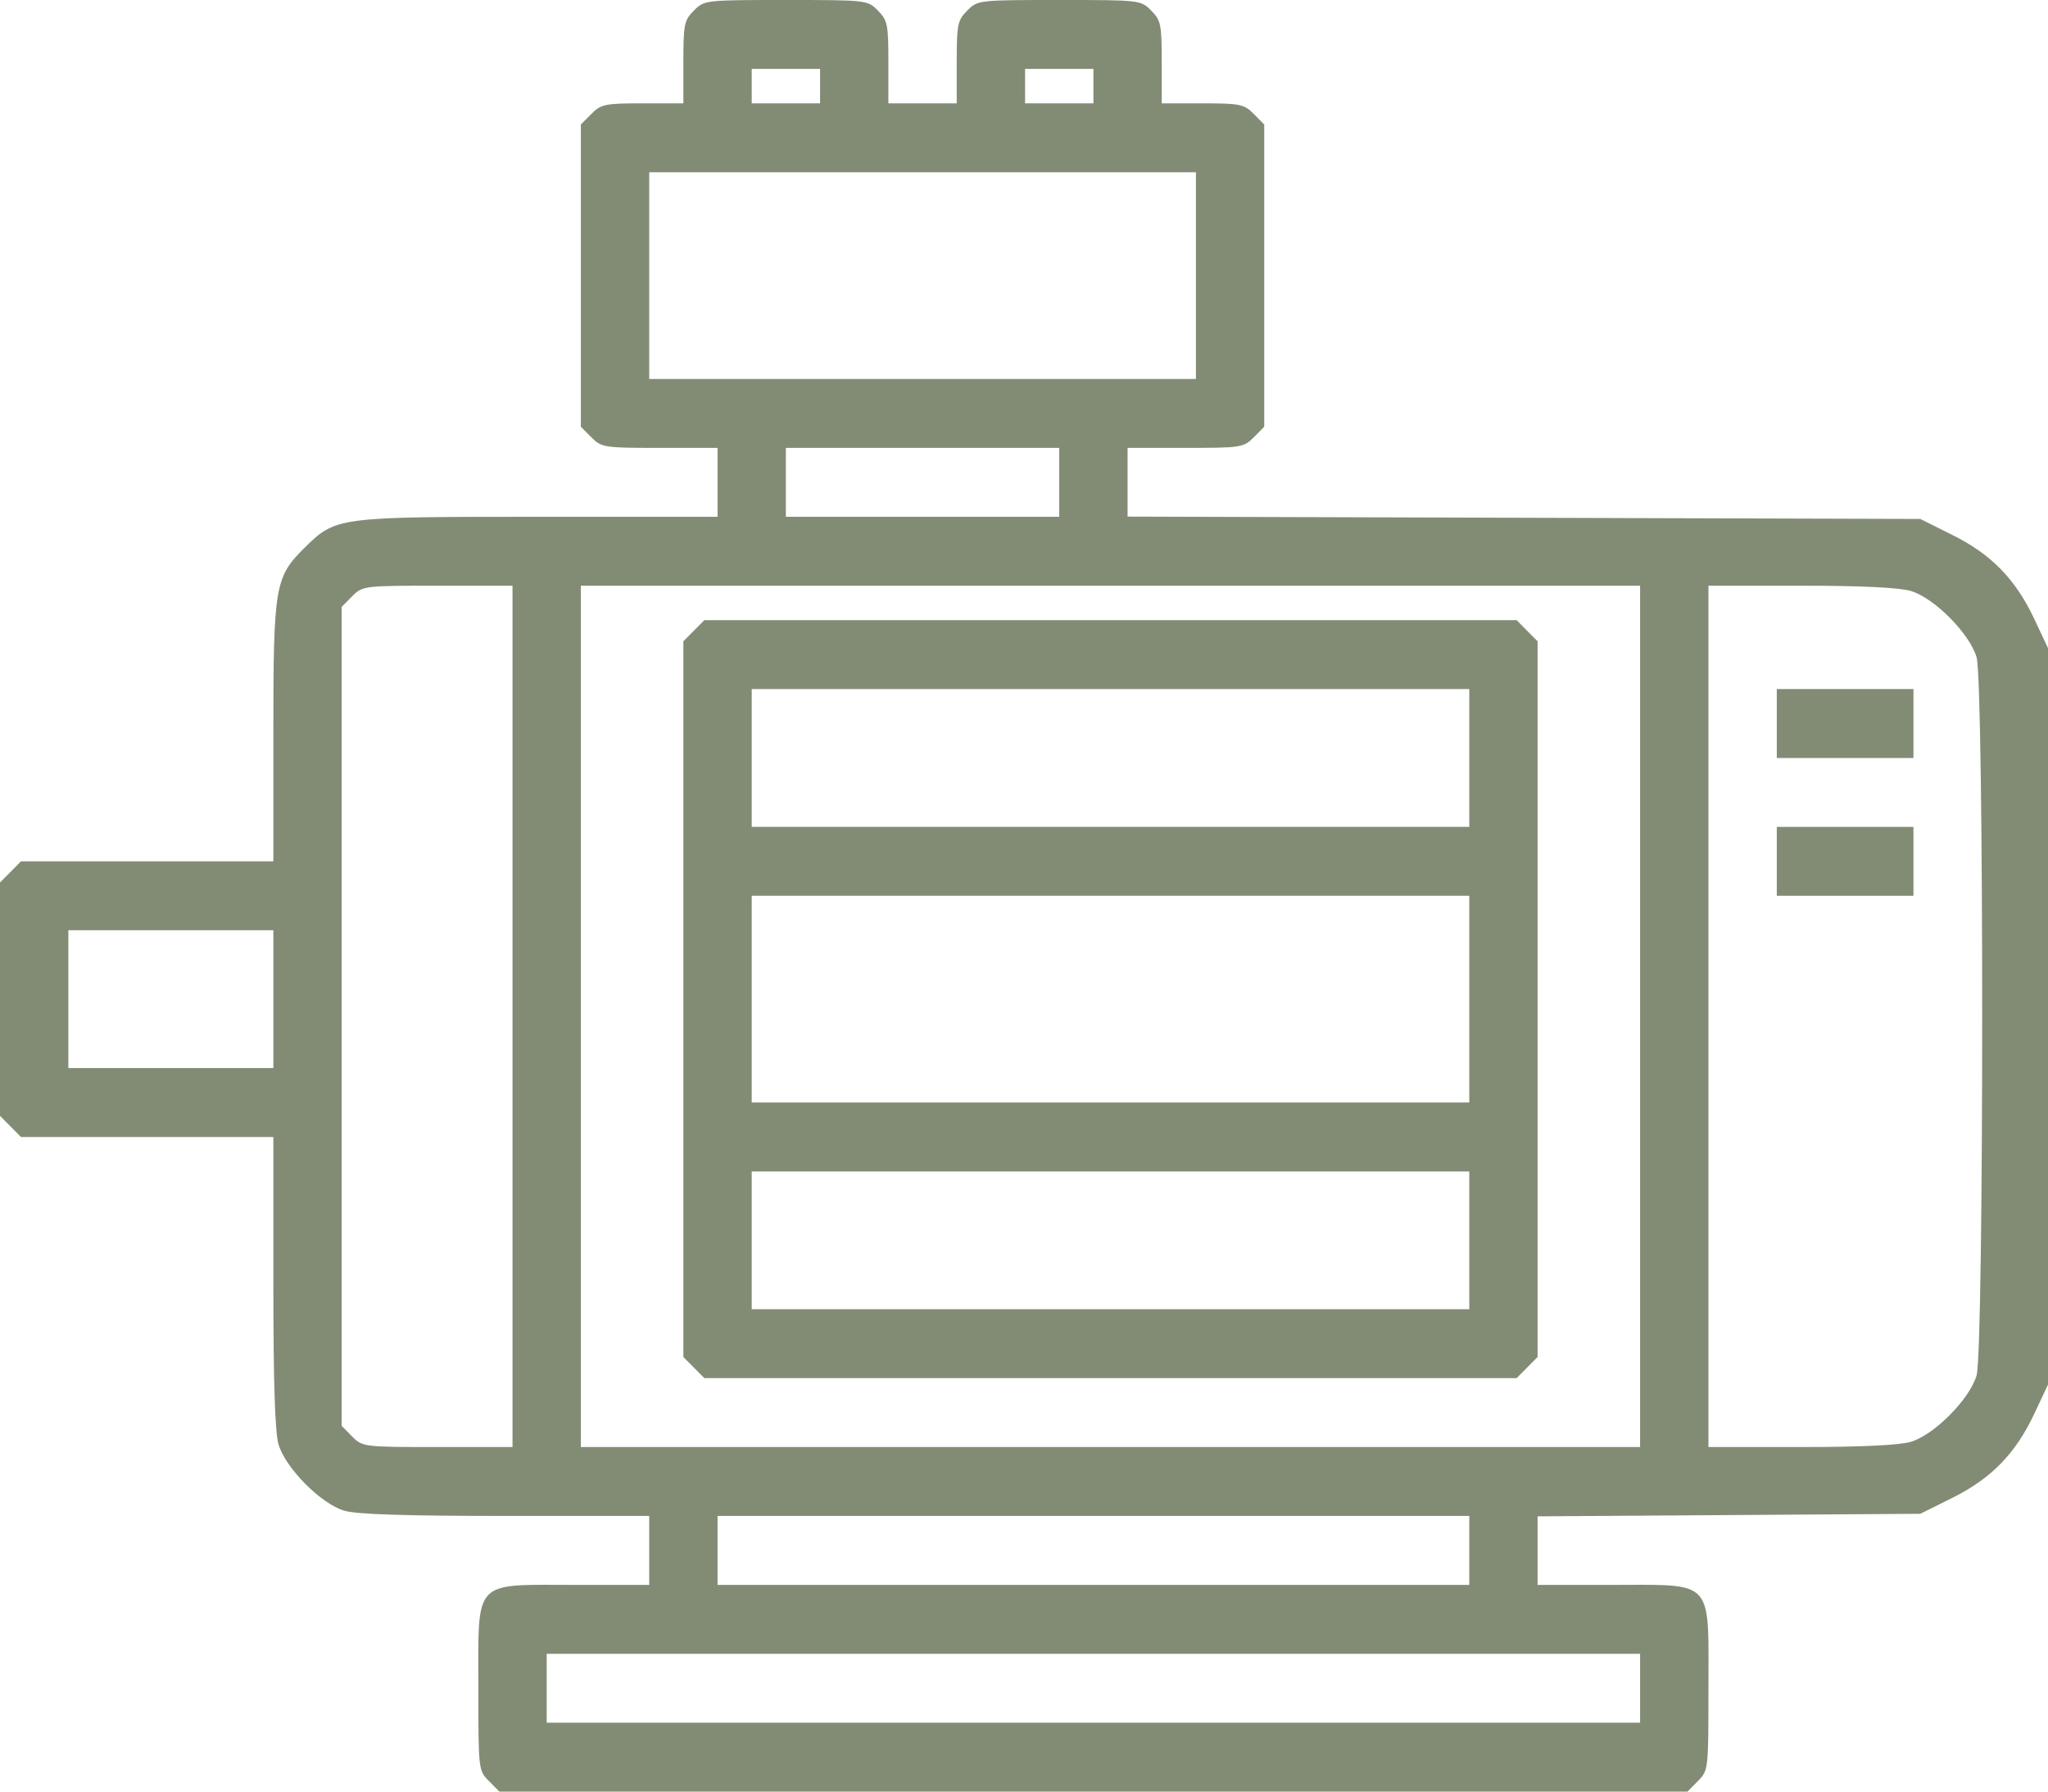 <?xml version="1.0" encoding="UTF-8"?> <svg xmlns="http://www.w3.org/2000/svg" width="40" height="35" viewBox="0 0 40 35" fill="none"><path fill-rule="evenodd" clip-rule="evenodd" d="M13.552 0.207C13.363 0.397 13.347 0.476 13.347 1.216V2.019H12.551C11.817 2.019 11.739 2.035 11.55 2.226L11.345 2.432V5.385V8.337L11.55 8.543C11.747 8.742 11.796 8.75 12.885 8.75H14.015V9.423V10.096H10.521C6.583 10.096 6.557 10.1 5.947 10.703C5.368 11.275 5.339 11.45 5.339 14.318V16.827H2.874H0.41L0.205 17.034L0 17.24V19.519V21.799L0.205 22.005L0.41 22.212H2.874H5.339V25.041C5.339 27.017 5.37 27.976 5.44 28.217C5.576 28.68 6.267 29.377 6.725 29.513C6.965 29.584 7.915 29.615 9.874 29.615H12.68V30.288V30.962H11.216C11.102 30.962 10.995 30.961 10.894 30.961C10.134 30.958 9.745 30.956 9.547 31.15C9.338 31.353 9.339 31.773 9.342 32.633C9.343 32.742 9.343 32.858 9.343 32.981C9.343 34.574 9.345 34.589 9.548 34.793L9.753 35H21.356H32.959L33.163 34.793C33.366 34.589 33.368 34.574 33.368 32.981C33.368 32.858 33.368 32.742 33.369 32.633C33.372 31.773 33.373 31.353 33.164 31.15C32.966 30.956 32.577 30.958 31.818 30.961C31.717 30.961 31.609 30.962 31.495 30.962H30.031V30.293V29.623L33.769 29.598L37.507 29.573L38.137 29.259C38.896 28.881 39.369 28.393 39.736 27.611L40 27.049V19.856V12.662L39.736 12.1C39.369 11.318 38.896 10.831 38.136 10.453L37.506 10.138L29.765 10.115L22.023 10.092V9.421V8.75H23.153C24.241 8.75 24.29 8.742 24.488 8.543L24.692 8.337V5.385V2.432L24.488 2.226C24.299 2.035 24.221 2.019 23.486 2.019H22.69V1.216C22.69 0.476 22.674 0.397 22.485 0.207C22.282 0.002 22.268 0 20.688 0C19.109 0 19.094 0.002 18.891 0.207C18.702 0.397 18.686 0.476 18.686 1.216V2.019H18.019H17.351V1.216C17.351 0.476 17.335 0.397 17.147 0.207C16.944 0.002 16.929 0 15.349 0C13.77 0 13.755 0.002 13.552 0.207ZM28.697 14.135V13.798V13.461H21.689H14.682V13.798V15.481V15.817V16.154H21.689H28.697V15.817V14.135ZM28.697 19.519V21.538H21.689H14.682V19.519V17.5H21.689H28.697V19.519ZM10.01 28.269V19.856V11.442H8.547C7.104 11.442 7.08 11.445 6.878 11.649L6.674 11.855V19.856V27.856L6.878 28.063C7.08 28.266 7.104 28.269 8.547 28.269H10.01ZM5.339 19.519V20.865H3.337H1.335V19.519V18.173H3.337H5.339V19.519ZM23.358 7.404V5.385V3.365H18.019H12.68V5.385V7.404H18.019H23.358ZM20.688 9.423V10.096H18.019H15.349V9.423V8.75H18.019H20.688V9.423ZM32.033 28.269V19.856V11.442H21.689H11.345V19.856V28.269H21.689H32.033ZM13.552 12.322L13.347 12.528V19.519V26.51L13.552 26.716L13.757 26.923H21.689H29.622L29.826 26.716L30.031 26.51V19.519V12.528L29.826 12.322L29.622 12.115H21.689H13.757L13.552 12.322ZM28.697 30.288V30.962H21.356H14.015V30.288V29.615H21.356H28.697V30.288ZM32.033 33.654V32.981V32.308H21.356H10.678V32.981V33.654H21.356H32.033ZM16.017 1.683V2.019H15.349H14.682V1.683V1.346H15.349H16.017V1.683ZM21.356 2.019V1.683V1.346H20.688H20.021V1.683V2.019H20.688H21.356ZM28.697 23.221V23.558V25.24V25.577H21.689H14.682V25.24V23.558V23.221V22.885H21.689H28.697V23.221ZM38.605 12.84C38.47 12.378 37.779 11.681 37.321 11.545C37.098 11.478 36.346 11.442 35.173 11.442H33.368V19.856V28.269H35.173C36.346 28.269 37.098 28.233 37.321 28.167C37.779 28.03 38.47 27.333 38.605 26.871C38.751 26.374 38.751 13.338 38.605 12.84Z" fill="#828C75"></path><path d="M34.703 16.827V17.5H36.038H37.372V16.827V16.154H36.038H34.703V16.827Z" fill="#828C75"></path><path d="M34.703 14.135V14.808H36.038H37.372V14.135V13.461H36.038H34.703V14.135Z" fill="#828C75"></path></svg> 